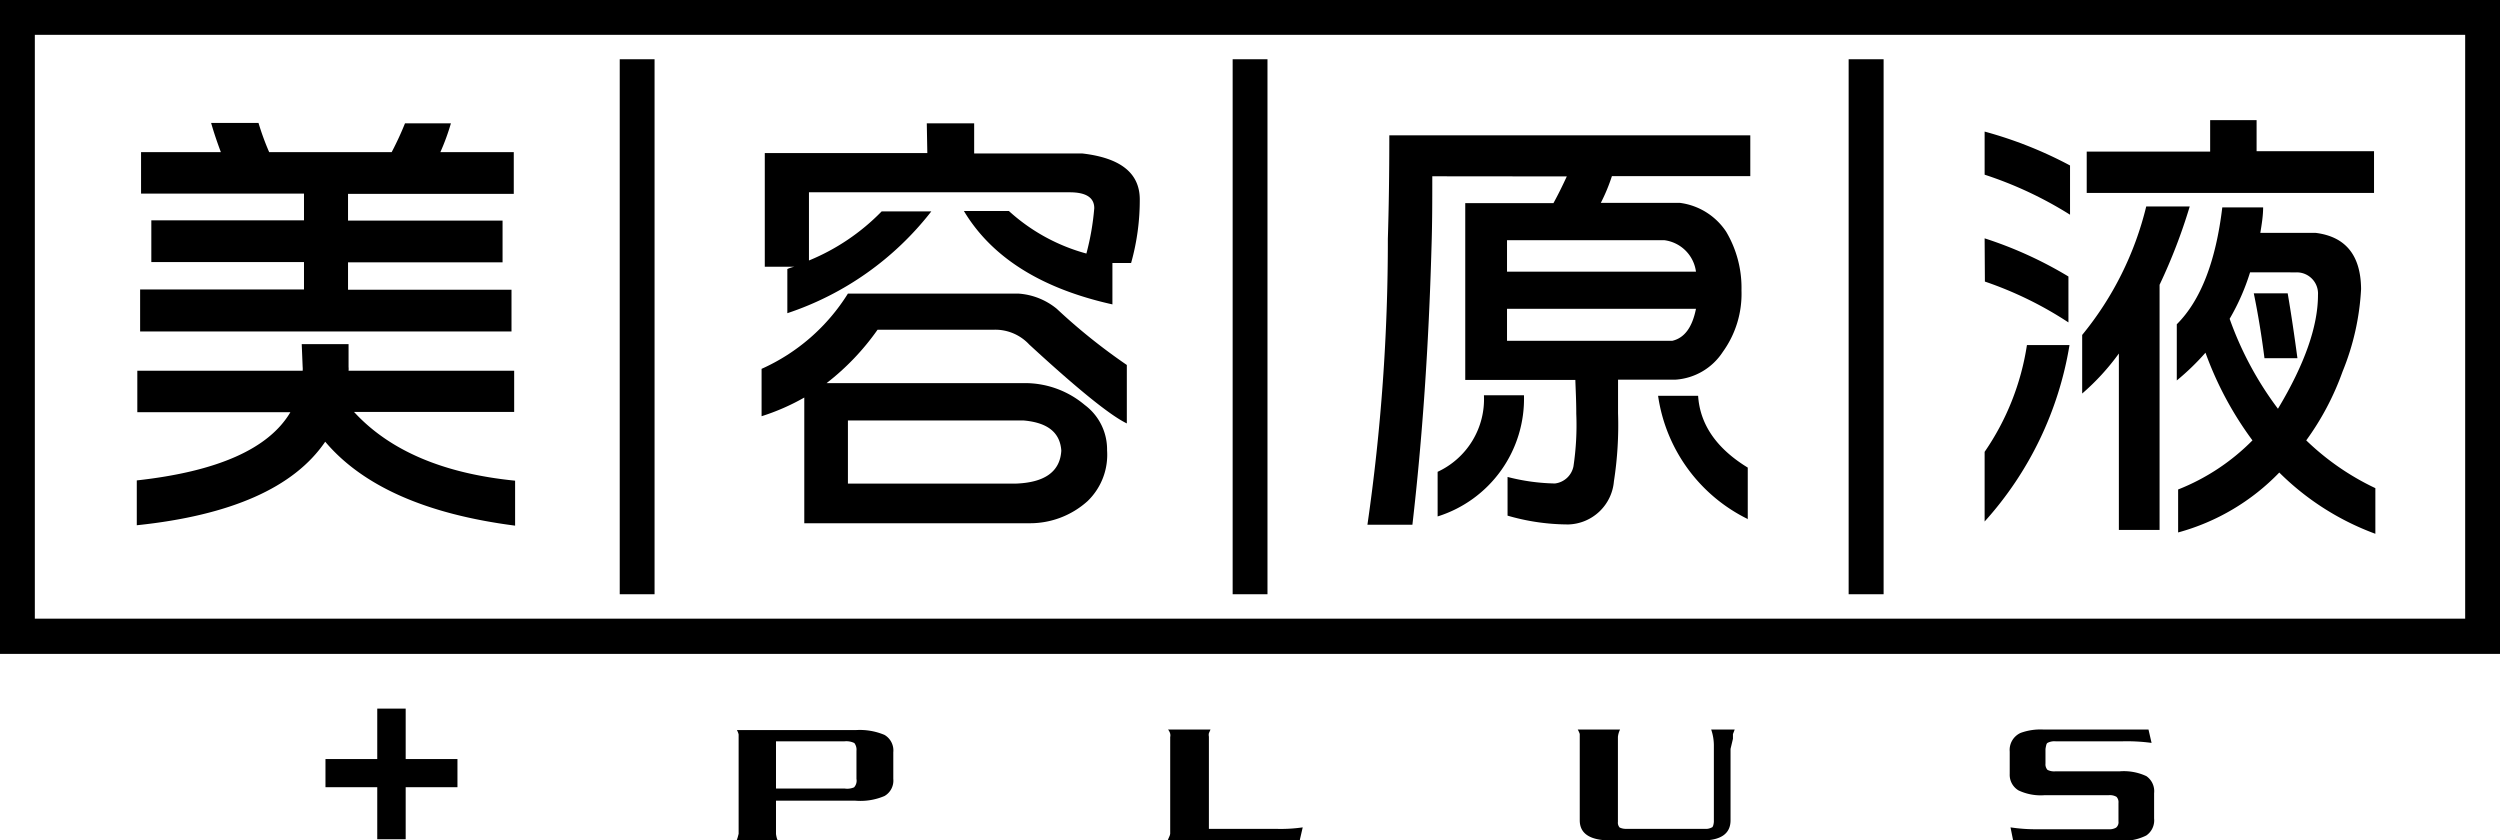 <svg id="bgp-logo" xmlns="http://www.w3.org/2000/svg" viewBox="0 0 187.34 62.98">
  <g>
    <path d="M107.33,13.21c0,1.78,0,3.57-.06,5.35q-.31,11.06-1.43,20.76l-3.37,0A148.79,148.79,0,0,0,104,17.9c.07-2.25.11-4.83.11-7.76l27.05,0v3.06H120.79a13.5,13.5,0,0,1-.83,2h5.91a4.91,4.91,0,0,1,3.48,2.16,8.24,8.24,0,0,1,1.15,4.41,7.43,7.43,0,0,1-1.4,4.6,4.59,4.59,0,0,1-3.54,2.08h-4.31c0,.7,0,1.53,0,2.51a27.4,27.4,0,0,1-.31,5.11,3.53,3.53,0,0,1-3.41,3.23,16.38,16.38,0,0,1-4.56-.66V35.74a15.15,15.15,0,0,0,3.55.49,1.61,1.61,0,0,0,1.39-1.29,20.87,20.87,0,0,0,.21-3.93c0-1-.05-1.87-.07-2.54H109.8l0-13.25h6.61c.37-.67.69-1.33,1-2Zm.39,22.15a6,6,0,0,0,3.48-5.74h3a9.24,9.24,0,0,1-6.47,9.08V35.36Zm19.37-15A2.74,2.74,0,0,0,124.72,18H112.93v2.36Zm-14.16,2.78v2.4h12.38c.91-.21,1.5-1,1.78-2.4ZM131,38.91a12.23,12.23,0,0,1-6.75-9.25h3c.14,2.15,1.38,3.95,3.72,5.38v3.87Z"/>
    <path d="M148.72,33.86a19.2,19.2,0,0,0,3.17-8h3.19a26,26,0,0,1-6.36,13.22V33.86Zm0-24a30.62,30.62,0,0,1,6.4,2.54v3.69a28.86,28.86,0,0,0-6.4-3Zm0,8A29.91,29.91,0,0,1,155,20.72v3.44a27.59,27.59,0,0,0-6.26-3.06Zm10.06,8.63a17.51,17.51,0,0,1-2.75,3V25.1a24.18,24.18,0,0,0,4.8-9.63h3.26a41.62,41.62,0,0,1-2.26,5.87V39.71h-3.05ZM165.62,9h3.48v2.33h8.8v3.13H156.37V11.36h9.25Zm3.17,24a25.66,25.66,0,0,1-3.52-6.57,18.44,18.44,0,0,1-2.15,2.08l0-4.21q2.68-2.67,3.41-8.76h3.06c0,.65-.11,1.29-.21,1.91h4.14q3.38.42,3.41,4.21a18.9,18.9,0,0,1-1.39,6.19A20.44,20.44,0,0,1,172.82,33,19.35,19.35,0,0,0,178,36.58V40a20,20,0,0,1-7.2-4.59,16.6,16.6,0,0,1-7.58,4.49V36.68A16.17,16.17,0,0,0,168.79,33Zm-.18-12.59a16.54,16.54,0,0,1-1.53,3.48,25.26,25.26,0,0,0,3.62,6.74c2-3.33,3-6.18,3-8.52a1.59,1.59,0,0,0-1.6-1.7Zm1.08,6.43c-.21-1.64-.47-3.26-.8-4.86h2.54c.26,1.52.5,3.15.73,4.86Z"/>
    <polygon points="141.15 44.53 138.53 44.53 138.53 4.44 141.15 4.44 141.15 44.53 141.15 44.53"/>
    <polygon points="94.98 44.53 92.37 44.53 92.37 4.44 94.98 4.44 94.98 44.53 94.98 44.53"/>
    <polygon points="49.05 44.53 46.44 44.53 46.44 4.44 49.05 4.44 49.05 44.53 49.05 44.53"/>
    <path d="M10.29,27.78H22.68a1.41,1.41,0,0,0,0-.28l-.07-1.71h3.51V27.5a1.41,1.41,0,0,1,0,.28H38.53v3.09h-12q4,4.35,12.07,5.15v3.37q-10-1.29-14.23-6.29-3.51,5.15-14.12,6.26V36q9.08-1,11.51-5.11H10.29ZM16.55,11.4c-.27-.72-.52-1.45-.73-2.19h3.55a19.49,19.49,0,0,0,.8,2.19h9.18a22.89,22.89,0,0,0,1-2.16h3.44A16.86,16.86,0,0,1,33,11.4H38.5v3.13H26.08v2H37.66v3.13H26.08v2.05H38.33v3.13H10.5V21.69H22.78V19.64H11.34V16.51H22.78v-2H10.57V11.4Z"/>
    <path d="M76.3,22a5.06,5.06,0,0,1,2.89,1.14,44.1,44.1,0,0,0,5.25,4.21v4.38q-1.87-.9-7.31-5.91a3.48,3.48,0,0,0-2.71-1.11H65.76a18.49,18.49,0,0,1-3.82,4h15a6.94,6.94,0,0,1,4.35,1.64,4.15,4.15,0,0,1,1.67,3.4,4.82,4.82,0,0,1-1.46,3.8,6.44,6.44,0,0,1-4.35,1.66H60.27V29.79a16.52,16.52,0,0,1-3.2,1.4V27.64A14.69,14.69,0,0,0,63.54,22ZM69.45,9.24H73V11.5h8.1c2.86.33,4.29,1.46,4.31,3.41a17.44,17.44,0,0,1-.65,4.8H83.36v3.1q-8-1.78-11.13-7H75.6A14.12,14.12,0,0,0,81.41,19a19.3,19.3,0,0,0,.59-3.4c0-.79-.61-1.19-1.84-1.19H60.62v5.11a16.18,16.18,0,0,0,5.45-3.68h3.72A22.77,22.77,0,0,1,59,23.47V20.16a2.44,2.44,0,0,1,.52-.17H57.31l0-8.52,12.18,0Zm-5.91,27,12.55,0c2.2-.07,3.35-.9,3.44-2.47-.09-1.34-1-2.1-2.81-2.26H63.54Z"/>
    <path d="M187.34,49H0V0H187.34V49ZM2.61,46.36H184.73V2.61H2.61V46.36Z"/>
    <polygon points="30.4 56.88 30.4 53.1 28.27 53.1 28.27 56.88 24.39 56.88 24.39 58.99 28.27 58.99 28.27 62.89 30.4 62.89 30.4 58.99 34.28 58.99 34.28 56.88 30.4 56.88"/>
    <path d="M64.09,60H58.15v1.82l0,.67a2.06,2.06,0,0,0,.07.34,1,1,0,0,0,.09.19H55.19l.09-.27.07-.27,0-.67,0-6.55c0-.06,0-.13,0-.22a1.15,1.15,0,0,0-.13-.33h8.9a4.78,4.78,0,0,1,2.16.36,1.35,1.35,0,0,1,.66,1.3v2a1.33,1.33,0,0,1-.66,1.28A4.58,4.58,0,0,1,64.09,60Zm.09-1.59V56.26a.81.81,0,0,0-.16-.58,1.36,1.36,0,0,0-.72-.13H58.15v3.54H63.3A1.29,1.29,0,0,0,64,59,.73.73,0,0,0,64.18,58.37Z"/>
    <path d="M97.62,62l-.23,1h-9.9l.12-.28a.76.76,0,0,0,.08-.25V55.23a.56.56,0,0,0,0-.25.8.8,0,0,0-.16-.31h3.18l-.12.27a.6.6,0,0,0,0,.26l0,.68v6.23h5A11.48,11.48,0,0,0,97.62,62Z"/>
    <path d="M129.68,56.12v5.35c0,1-.72,1.51-2.16,1.51h-6.79c-1.57,0-2.35-.5-2.35-1.51l0-6.47a1.73,1.73,0,0,0-.15-.33h3.17a1.62,1.62,0,0,0-.16.55l0,.66v5.71a.54.54,0,0,0,.13.42,1.09,1.09,0,0,0,.52.1h5.86a.89.89,0,0,0,.51-.1c.09,0,.15-.19.17-.42V55.93a3.7,3.7,0,0,0-.2-1.26h1.76l-.13.34,0,.35Z"/>
    <path d="M158.86,63h-8l-.2-1a12.61,12.61,0,0,0,2.08.14H158a1,1,0,0,0,.57-.12.52.52,0,0,0,.18-.47V60.17a.58.58,0,0,0-.15-.46,1,1,0,0,0-.6-.12h-4.8a3.89,3.89,0,0,1-1.94-.36A1.36,1.36,0,0,1,150.6,58V56.32a1.4,1.4,0,0,1,.82-1.4,4.35,4.35,0,0,1,1.73-.25H161l.23,1a13.88,13.88,0,0,0-2.14-.12h-5.06a1.12,1.12,0,0,0-.6.12.23.23,0,0,0-.08.12,2.61,2.61,0,0,0-.07.34v1.09a.62.62,0,0,0,.15.47,1.09,1.09,0,0,0,.6.11h4.81a4,4,0,0,1,2,.36,1.37,1.37,0,0,1,.58,1.28v1.9a1.37,1.37,0,0,1-.59,1.27A3.85,3.85,0,0,1,158.86,63Z"/>
  </g>
</svg>